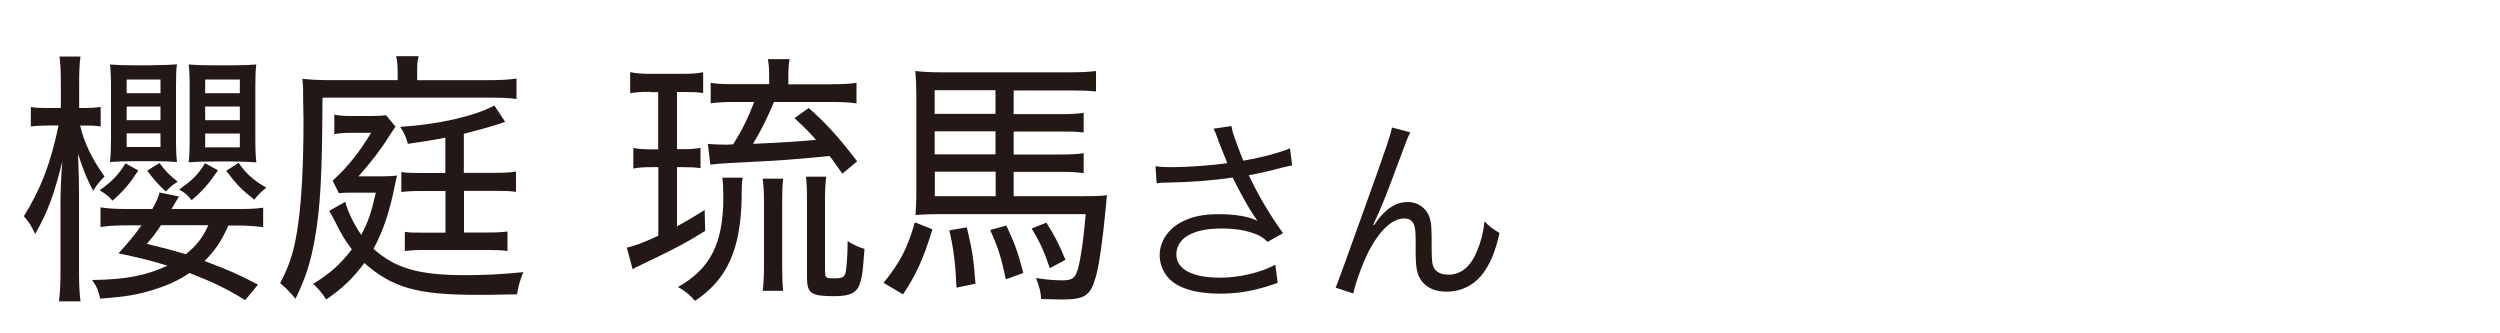 <?xml version="1.0" encoding="UTF-8"?><svg id="_レイヤー_1" xmlns="http://www.w3.org/2000/svg" width="150" height="20" viewBox="0 0 150 20"><defs><style>.cls-1{fill:#231815;stroke-width:0px;}</style></defs><path class="cls-1" d="M2.91,7.53c-.46,0-.75.02-1.06.06v-1.17c.26.05.57.06,1.06.06h.74v-1.44c0-.86-.03-1.28-.08-1.65h1.26c-.06.42-.08.86-.08,1.65v1.44h.32c.42,0,.68-.02.97-.06v1.17c-.32-.05-.58-.06-.95-.06h-.28c.22.99.69,1.97,1.46,3.06-.28.27-.48.53-.68.86-.35-.66-.55-1.12-.91-2.22.05,1.14.06,1.73.06,2.32v4.64c0,.9.03,1.42.09,1.89h-1.29c.06-.5.09-1.04.09-1.89v-4.18c0-.58.05-1.6.11-2.32-.51,2.03-.86,2.99-1.63,4.35-.26-.54-.34-.67-.68-1.07,1-1.58,1.62-3.19,2.08-5.44h-.62ZM14.71,18.01c-1.11-.69-1.88-1.06-3.34-1.63-.66.45-1.34.75-2.18,1.01-.92.29-1.66.42-3.18.53-.09-.45-.2-.72-.48-1.12,2.05-.03,3.2-.26,4.52-.86-1-.3-1.61-.46-2.94-.74.68-.75.88-.99,1.38-1.68h-.78c-.71,0-1.22.03-1.68.1v-1.18c.37.06.85.1,1.48.1h1.63c.26-.46.38-.75.43-.99l1.17.24c-.06.08-.2.34-.45.75h4.12c.63,0,.98-.02,1.38-.08v1.17c-.48-.06-.94-.1-1.66-.1h-.43c-.4.91-.78,1.49-1.43,2.13,1.35.5,2.14.85,3.21,1.42l-.78.94ZM8.3,10.23c-.54.82-.89,1.23-1.55,1.81-.2-.24-.42-.42-.77-.62.74-.53,1.15-.96,1.55-1.62l.77.43ZM9.17,3.91c.68,0,1.11-.02,1.45-.05-.05.29-.06.62-.06,1.41v3.01c0,.8.02,1.12.06,1.44-.48-.03-.74-.05-1.42-.05h-1.14c-.46,0-1.03.02-1.46.05.05-.5.06-.93.06-1.47v-2.91c0-.75-.02-1.09-.06-1.47.48.03.77.05,1.48.05h1.09ZM7.6,5.59h2.03v-.82h-2.03v.82ZM7.6,7.21h2.03v-.82h-2.03v.82ZM7.6,8.82h2.03v-.82h-2.03v.82ZM9.66,13.51c-.32.48-.46.67-.85,1.12,1.11.27,1.52.38,2.34.62.63-.5,1.03-1.01,1.35-1.74h-2.85ZM9.57,9.78c.35.48.62.75,1.09,1.12-.34.22-.43.3-.71.59-.4-.35-.72-.72-1.12-1.25l.74-.46ZM13.08,10.22c-.57.82-.91,1.22-1.58,1.79-.25-.3-.37-.42-.75-.64.82-.58,1.14-.9,1.55-1.58l.78.43ZM12.8,9.69c-.66,0-1.12.02-1.48.05.05-.45.06-.9.06-1.39v-3.09c0-.77-.02-1.07-.06-1.39.35.03.78.05,1.46.05h1.12c.69,0,1-.02,1.48-.05-.05.35-.06.72-.06,1.47v2.88c0,.82.02,1.17.06,1.52-.42-.03-.92-.05-1.42-.05h-1.17ZM12.31,5.59h2.08v-.82h-2.08v.82ZM12.31,7.21h2.08v-.82h-2.08v.82ZM12.31,8.84h2.08v-.83h-2.08v.83ZM14.32,9.77c.46.67.88,1.04,1.66,1.49-.28.22-.51.43-.72.72-.77-.61-1.06-.9-1.69-1.73l.75-.48Z"/><path class="cls-1" d="M23.86,4.36c0-.45-.03-.72-.09-.99h1.35c-.08.26-.09.53-.09,1.01v.43h4.25c.75,0,1.28-.03,1.71-.1v1.23c-.46-.06-.81-.08-1.49-.08h-10.15c-.02,4.59-.12,6.63-.48,8.58-.25,1.34-.52,2.21-1.14,3.49q-.42-.53-.92-.94c.6-1.14.88-2.06,1.09-3.63.2-1.44.31-3.52.31-6.19l-.02-1.14c0-.69,0-.88-.05-1.3.52.05,1.03.08,1.66.08h4.06v-.45ZM20.72,12.12c.15.59.52,1.34.95,1.97.43-.79.6-1.31.88-2.53h-1.34c-.45,0-.62,0-.88.03l-.37-.75c.91-.83,1.57-1.67,2.31-2.87h-1.23c-.43,0-.65.02-.98.08v-1.17c.34.06.55.08,1.05.08h1.05c.6,0,.8-.02,1-.05l.57.69q-.17.24-.37.56c-.49.78-1.08,1.55-1.85,2.42h1.49c.37,0,.6-.02.82-.05q-.06.26-.12.56c-.31,1.57-.72,2.8-1.29,3.84,1.31,1.17,2.72,1.58,5.48,1.58,1.2,0,2.21-.05,3.51-.18-.18.42-.29.8-.38,1.33-1.58.03-1.69.03-2.45.03-3.52,0-5.04-.43-6.71-1.91-.66.9-1.34,1.55-2.29,2.19-.23-.37-.45-.62-.78-.94,1.01-.62,1.61-1.15,2.32-2.07-.4-.53-.6-.85-.98-1.62-.18-.35-.25-.46-.38-.69l1-.56ZM26.72,8.26c-.91.18-1.25.22-2.25.37-.12-.43-.18-.59-.46-1.02,2.23-.13,4.48-.64,5.65-1.28l.65.98q-.09.03-.28.1c-.48.16-1.63.48-2.2.62v2.34h1.85c.57,0,.97-.02,1.28-.08v1.22c-.37-.05-.65-.06-1.26-.06h-1.86v2.5h1.46c.57,0,.83-.02,1.15-.06v1.17c-.38-.05-.58-.06-1.15-.06h-3.89c-.57,0-.74.02-1.12.06v-1.15c.35.05.48.05,1.15.05h1.29v-2.5h-1.42c-.65,0-.88.02-1.23.06v-1.2c.29.05.57.06,1.26.06h1.38v-2.1Z"/><path class="cls-1" d="M39.02,5.51c-.6,0-.81.02-1.21.08v-1.26c.4.08.69.1,1.34.1h1.75c.62,0,.91-.02,1.29-.1v1.25c-.38-.05-.66-.06-1.14-.06h-.43v3.43h.4c.48,0,.65-.02,1.01-.08v1.22c-.34-.05-.58-.06-1.01-.06h-.4v3.55c.62-.34.89-.5,1.66-.98l.03,1.25c-1.17.74-1.85,1.09-4.03,2.13-.12.05-.18.08-.32.18l-.35-1.3c.45-.1,1-.3,1.89-.72v-4.11h-.45c-.45,0-.71.02-1.05.08v-1.23c.32.06.6.08,1.06.08h.43v-3.43h-.48ZM44.56,10.65c-.05.34-.06.46-.06,1.22-.06,3.12-.88,4.91-2.8,6.18-.34-.38-.54-.56-1.02-.83,1.95-1.1,2.72-2.62,2.72-5.39,0-.5-.02-.83-.06-1.17h1.21ZM49.94,5.05c.68,0,1.08-.02,1.45-.08v1.23c-.38-.05-.78-.08-1.37-.08h-3.58c-.45,1.06-.77,1.7-1.26,2.51q2.54-.11,3.78-.24c-.42-.48-.66-.72-1.29-1.3l.85-.61c1.03.9,1.81,1.76,2.91,3.2l-.89.74c-.42-.58-.55-.8-.77-1.06-2.26.22-2.72.26-5.94.42-.58.03-.95.06-1.21.1l-.15-1.25c.23.03.65.05,1.14.05.08,0,.09,0,.38-.02.54-.86.89-1.57,1.26-2.54h-1.23c-.6,0-.97.02-1.38.08v-1.23c.35.06.72.08,1.42.08h2.09v-.43c0-.5-.02-.77-.08-1.07h1.31c-.06.29-.08.56-.08,1.09v.42h2.66ZM45.76,17.45c.05-.37.08-.88.08-1.42v-3.97c0-.56-.03-.96-.08-1.34h1.23c-.05.46-.06.79-.06,1.36v3.95c0,.62.02,1.02.06,1.42h-1.23ZM49.51,16.27c0,.42.03.43.58.43.4,0,.55-.06.62-.26.08-.24.14-.96.15-1.97.34.21.68.37,1.01.46-.11,1.38-.11,1.47-.23,1.94-.17.67-.57.9-1.57.9-1.42,0-1.65-.16-1.65-1.15v-4.45c0-.82-.02-1.17-.06-1.57h1.22c-.06.35-.08.83-.08,1.54v4.13Z"/><path class="cls-1" d="M55.95,13.75c-.55,1.78-.98,2.74-1.77,3.91l-1.17-.69c.98-1.2,1.43-2.05,1.88-3.63l1.06.42ZM60.83,11.77h4.21c.78,0,1.11-.02,1.38-.06-.03.21-.03.26-.06.62-.2,2.13-.42,3.63-.62,4.31-.32,1.12-.66,1.33-2.06,1.33-.34,0-.62-.02-1.21-.03-.03-.45-.11-.75-.31-1.26.58.1,1.14.14,1.58.14.63,0,.8-.14.97-.82s.32-1.82.43-3.15h-9.01c-.43,0-.82.02-1.2.05.03-.45.05-.75.05-1.55v-5.59c0-.61-.02-1.02-.06-1.5.4.05.91.08,1.61.08h7.58c.72,0,1.17-.02,1.65-.08v1.23c-.46-.05-.75-.06-1.43-.06h-3.51v1.42h2.68c.8,0,1.11-.02,1.52-.08v1.18c-.4-.05-.69-.06-1.51-.06h-2.69v1.38h2.71c.85,0,1.09-.02,1.49-.08v1.2c-.42-.06-.74-.08-1.48-.08h-2.72v1.47ZM59.73,5.41h-3.65v1.42h3.65v-1.42ZM59.73,7.88h-3.65v1.38h3.65v-1.38ZM56.09,10.3v1.47h3.65v-1.47h-3.65ZM58.01,13.64c.32,1.34.4,1.84.52,3.38l-1.14.24c-.06-1.42-.18-2.38-.43-3.44l1.05-.18ZM60.38,13.53c.49,1.04.69,1.58,1.02,2.85l-1.05.38c-.28-1.34-.48-1.95-.94-2.96l.97-.27ZM62.78,13.35c.52.83.75,1.28,1.15,2.24l-.94.5c-.35-1.02-.58-1.54-1.09-2.38l.88-.35Z"/><path class="cls-1" d="M73.11,8.44c-.18-.49-.21-.54-.3-.72l1.08-.16c.05.32.07.38.32,1.07.22.6.3.8.39,1.01,1.15-.2,2.18-.48,2.8-.74l.13,1.02c-.22.05-.33.07-.73.17-.67.18-1.05.26-1.87.43.6,1.26,1.22,2.3,2.05,3.47l-.92.52c-.31-.28-.48-.38-.81-.5-.55-.2-1.18-.3-1.95-.3-.95,0-1.63.16-2.12.48-.37.24-.6.65-.6,1.07,0,.89.95,1.4,2.61,1.4,1.17,0,2.45-.3,3.33-.78l.14,1.09c-1.25.46-2.31.65-3.45.65-1.48,0-2.57-.34-3.11-.95-.33-.37-.52-.86-.52-1.37,0-.77.47-1.51,1.22-1.93.63-.36,1.35-.52,2.31-.52s1.81.13,2.34.4q-.07-.1-.24-.35c-.25-.36-.69-1.14-1.05-1.85-.12-.24-.13-.26-.2-.4-1.06.17-2.61.29-4.1.31-.24,0-.29.01-.46.04l-.07-1.03c.31.05.58.06,1.02.06.89,0,2.39-.11,3.29-.24l-.54-1.34Z"/><path class="cls-1" d="M84.62,7.95c-.16.3-.21.42-.56,1.38-.97,2.6-1.06,2.84-1.67,4.16l.05.02c.29-.41.4-.55.59-.73.46-.46.9-.66,1.47-.66s1.1.38,1.27.92c.12.37.13.58.13,1.92,0,.68.03.95.17,1.16.14.23.44.36.83.36.76,0,1.34-.47,1.73-1.44.23-.54.38-1.13.44-1.76.3.31.43.41.9.7-.21.96-.46,1.62-.84,2.21-.53.84-1.37,1.31-2.33,1.31-.88,0-1.49-.38-1.73-1.08-.09-.26-.13-.66-.13-1.31v-.55c0-.6-.02-.82-.08-1.02-.1-.3-.3-.43-.61-.43-.67,0-1.38.62-2.01,1.75-.38.67-.9,2.04-1.04,2.75l-1.06-.35q.16-.37,1.81-4.98c1.25-3.47,1.49-4.21,1.57-4.63l1.12.3Z"/></svg>
